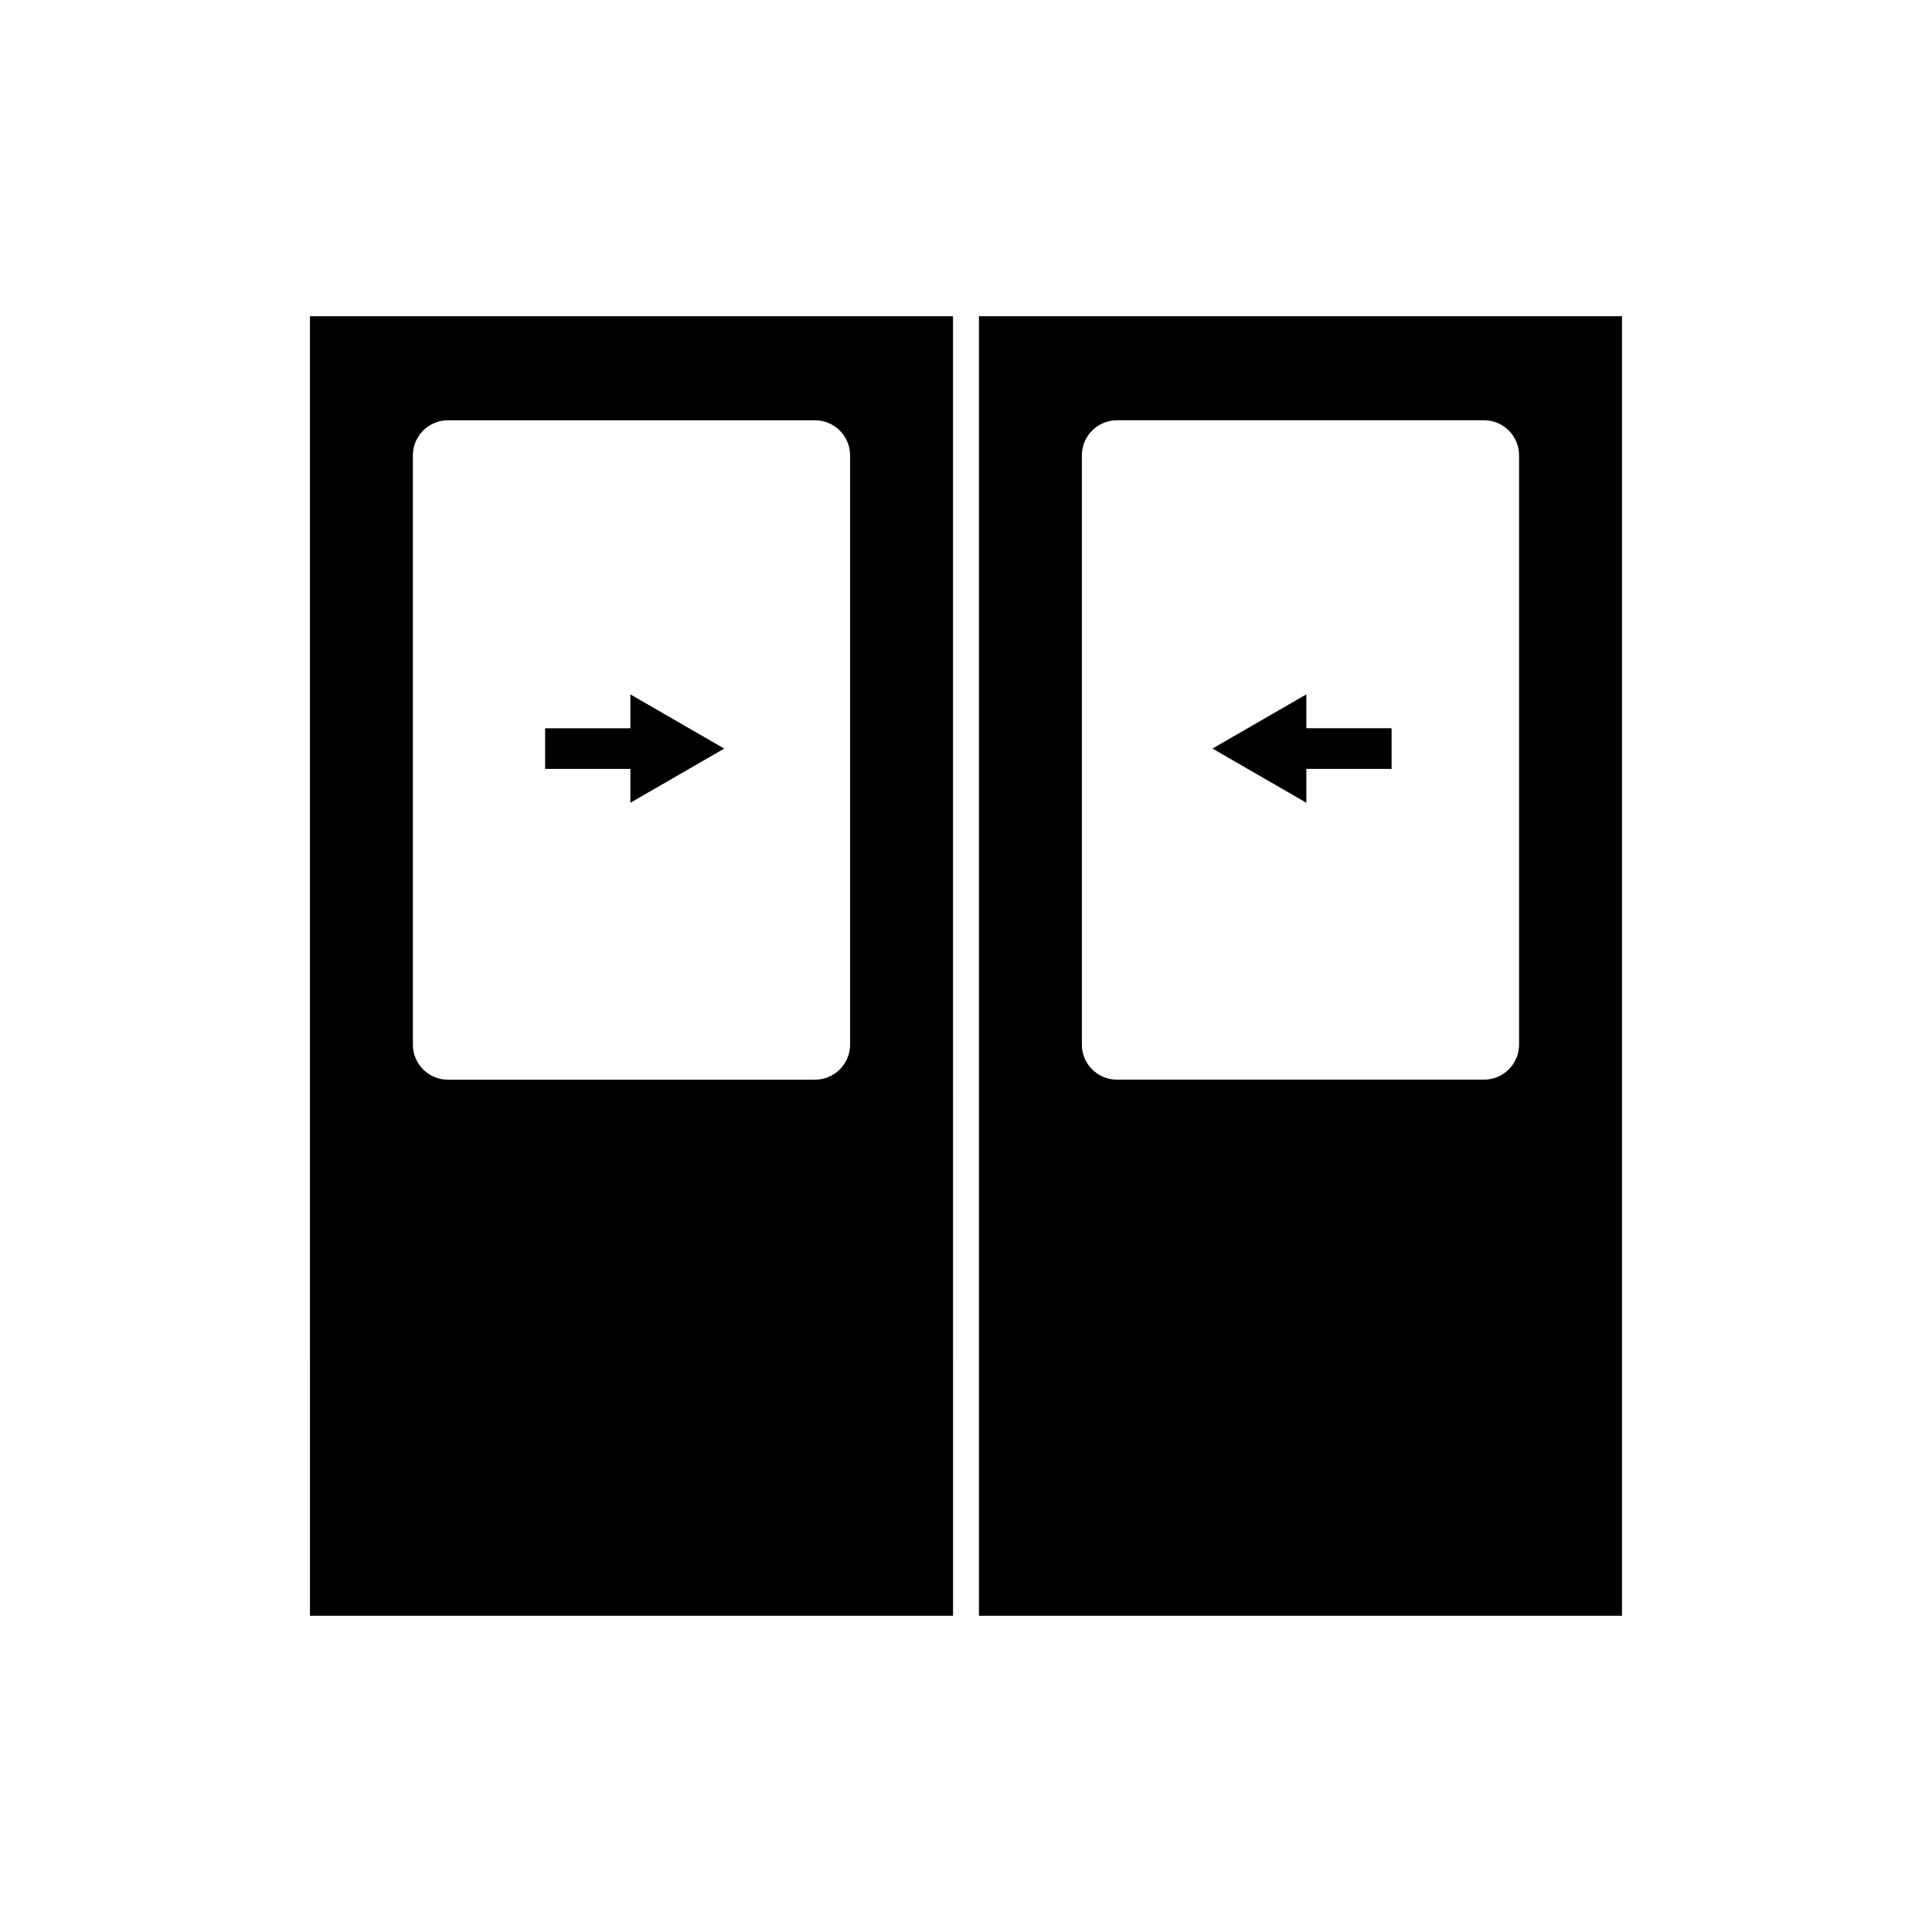 <?xml version="1.0" encoding="UTF-8"?>
<!-- Uploaded to: SVG Repo, www.svgrepo.com, Generator: SVG Repo Mixer Tools -->
<svg fill="#000000" width="800px" height="800px" version="1.1" viewBox="144 144 512 512" xmlns="http://www.w3.org/2000/svg">
 <g>
  <path d="m226.14 572.2h170.42l-0.004-344.39h-170.42zm27.277-307.52c0-5.137 4.164-9.297 9.297-9.297h97.27c5.137 0 9.297 4.164 9.297 9.297v156.15c0 5.137-4.164 9.297-9.297 9.297l-97.27 0.004c-5.137 0-9.297-4.164-9.297-9.297z"/>
  <path d="m403.43 227.8v344.4h170.42l-0.004-344.4zm143.14 193.02c0 5.137-4.164 9.297-9.297 9.297l-97.27 0.004c-5.137 0-9.297-4.164-9.297-9.297v-156.15c0-5.137 4.164-9.297 9.297-9.297h97.27c5.137 0 9.297 4.164 9.297 9.297z"/>
  <path d="m311.06 356.74 24.867-14.359-24.867-14.355v8.977h-22.598v10.762h22.598z"/>
  <path d="m490.19 328.02-24.867 14.355 24.867 14.359v-8.977h22.598v-10.762h-22.598z"/>
 </g>
</svg>